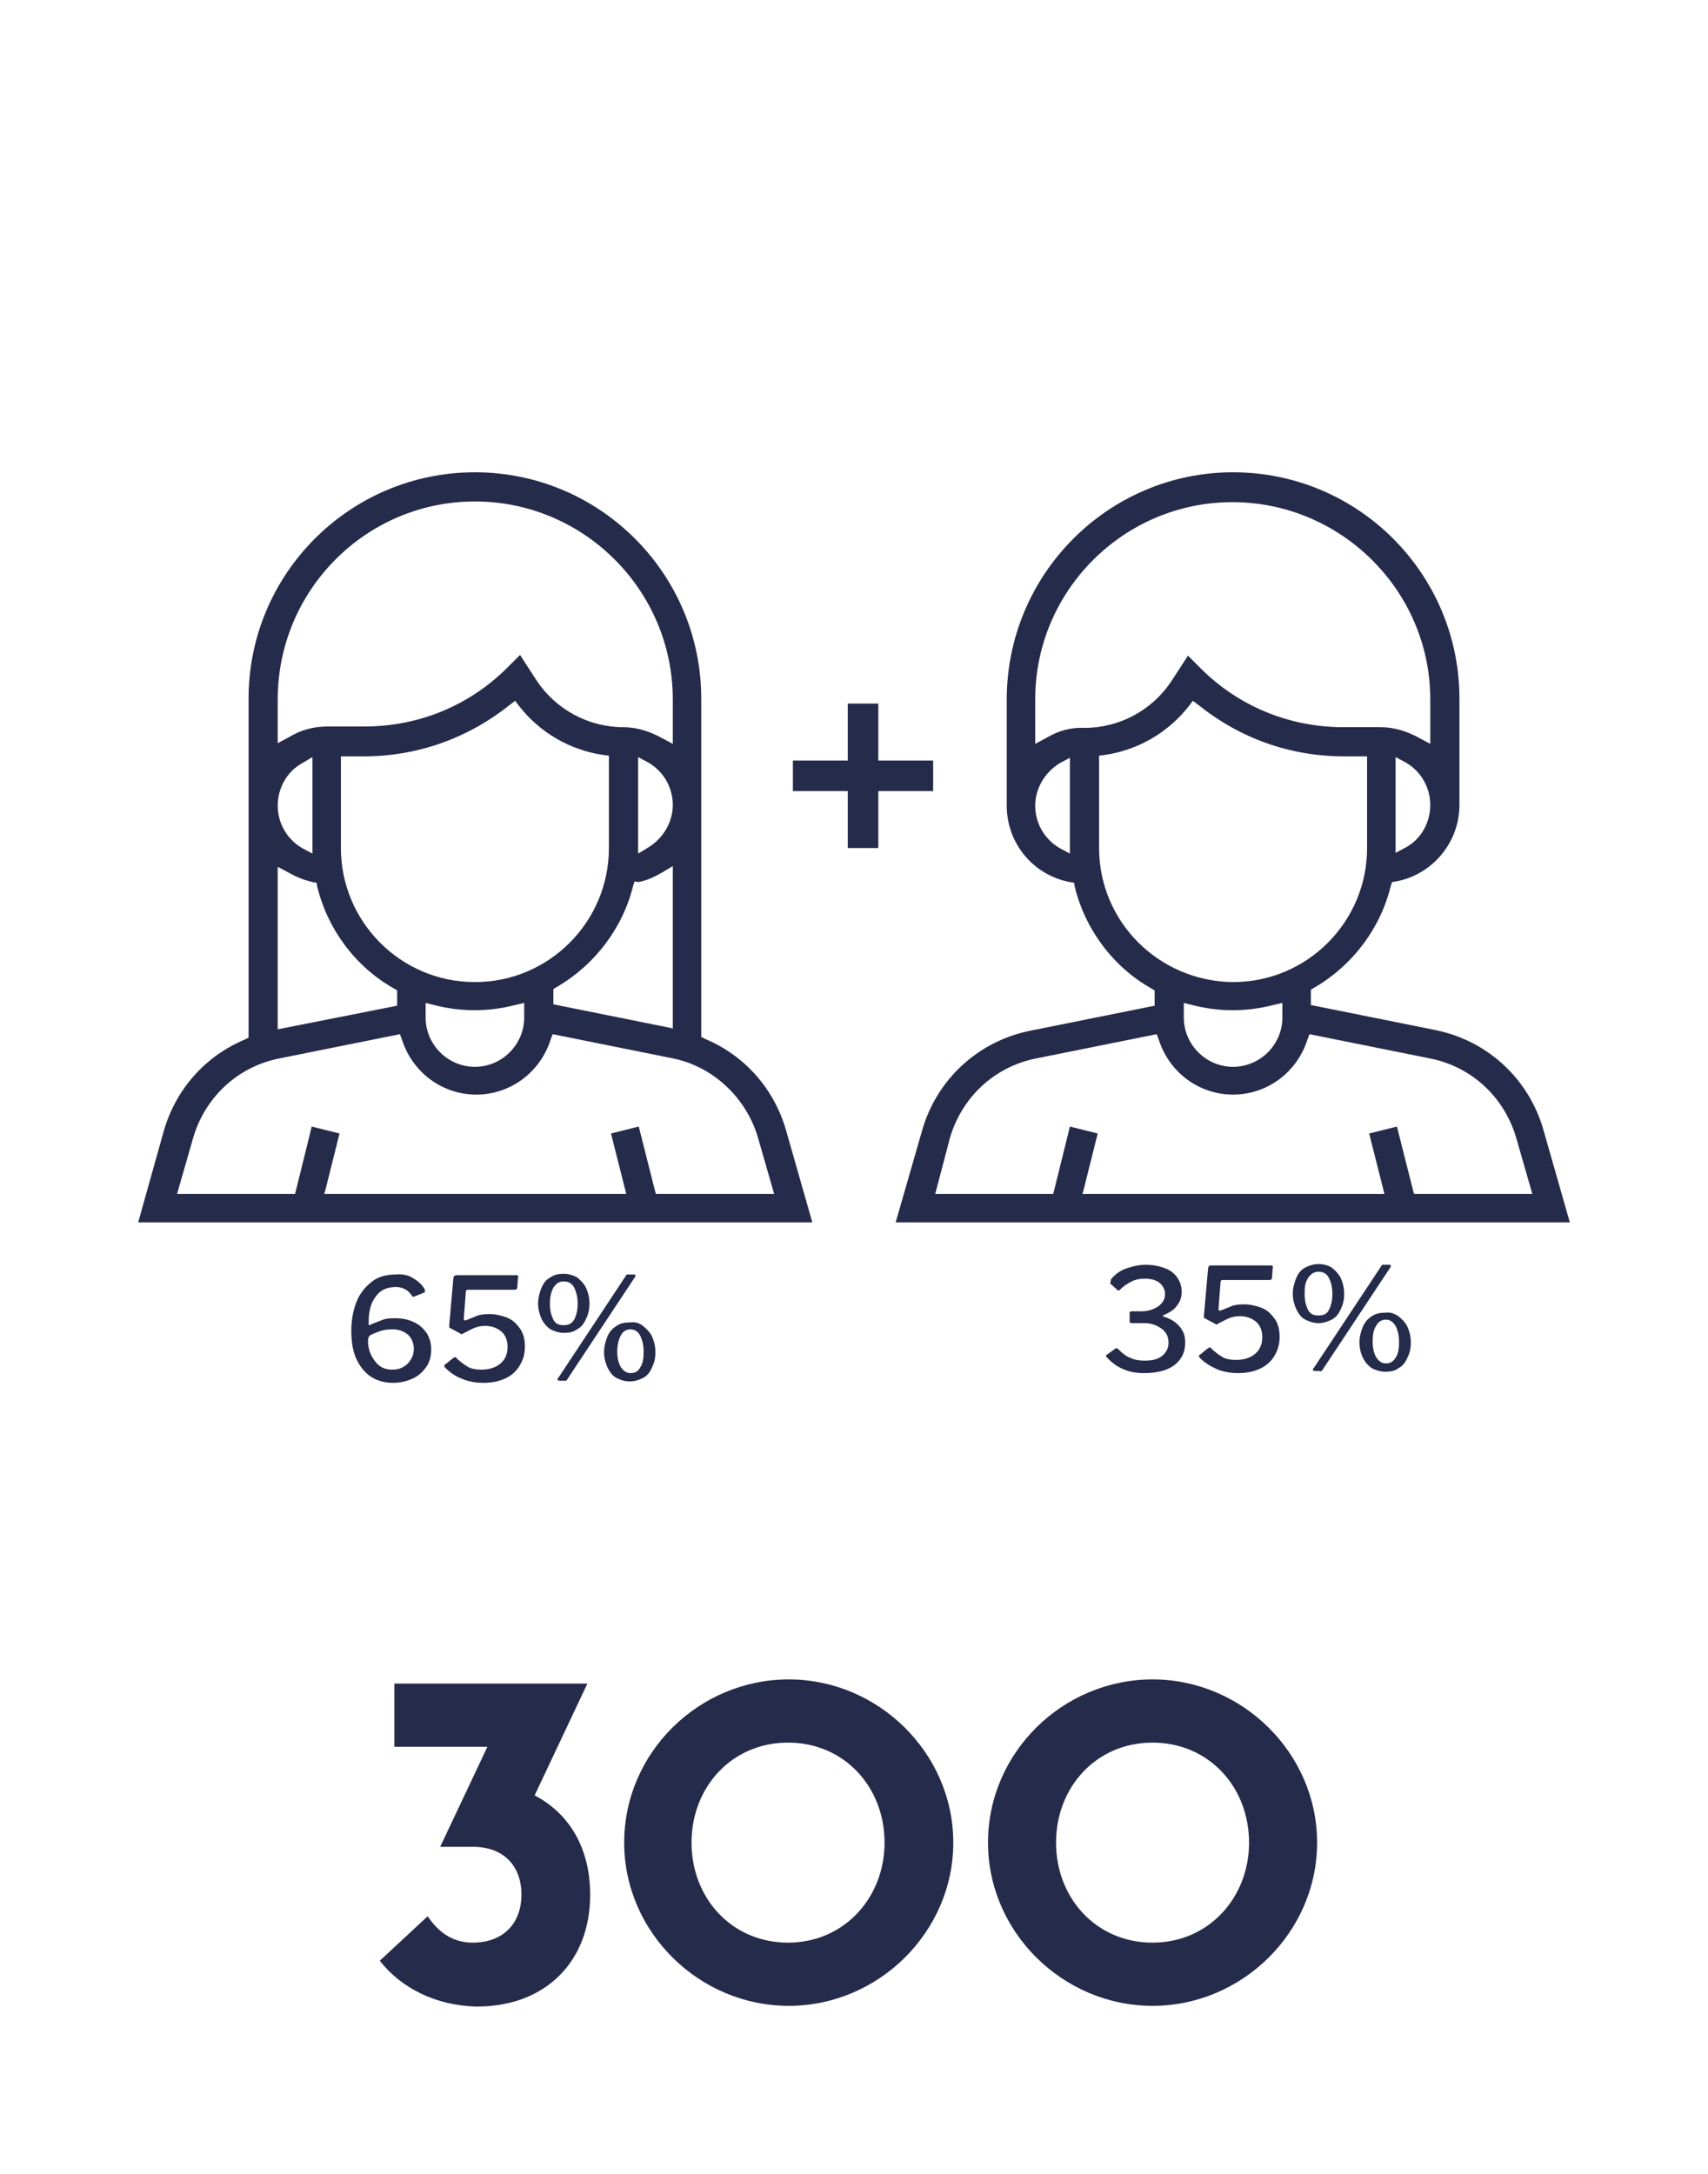 <?xml version="1.0" encoding="utf-8"?>
<!-- Generator: Adobe Illustrator 24.3.0, SVG Export Plug-In . SVG Version: 6.00 Build 0)  -->
<svg version="1.1" id="Layer_3" xmlns="http://www.w3.org/2000/svg" xmlns:xlink="http://www.w3.org/1999/xlink" x="0px" y="0px"
	 viewBox="0 0 246 313" style="enable-background:new 0 0 246 313;" xml:space="preserve">
<style type="text/css">
	.st0{fill:#252B4A;}
	.st1{enable-background:new    ;}
</style>
<g>
	<g>
		<path class="st0" d="M35.8,149.4l-0.6,0.3c-5.7,2.4-9.9,7.2-11.6,13.1L19.9,176H117l-3.8-13.3c-1.7-5.9-5.9-10.7-11.6-13.1
			l-0.6-0.3v-48.7c0-18-14.6-32.6-32.6-32.6s-32.6,14.6-32.6,32.6C35.8,100.6,35.8,149.4,35.8,149.4z M109.2,163.9l2.3,8h-17
			l-0.1-0.2l-2.4-9.5l-4,1l2.2,8.7H46.7l0.1-0.3l2.1-8.4l-4-1l-2.4,9.7h-17l2.3-8c1.7-5.9,6.4-10.3,12.4-11.5l17.4-3.5l0.3,0.8
			c1.5,4.7,5.8,7.9,10.7,7.9s9.2-3.2,10.7-7.9l0.3-0.8l17.4,3.5C102.7,153.6,107.5,158,109.2,163.9z M91.9,127
			c1.2-0.2,2.3-0.7,3.5-1.4l1.5-0.9v23.4l-0.3-0.1l-16.9-3.4v-2.2l0.5-0.3c5.5-3.2,9.5-8.5,11-14.6l0.2-0.6L91.9,127z M91.9,122.9
			V109l1.5,0.8c2.2,1.3,3.5,3.6,3.5,6.1s-1.4,4.8-3.5,6.1L91.9,122.9z M87.7,122.1c0,10.6-8.6,19.3-19.3,19.3s-19.3-8.7-19.3-19.3
			v-13.2h3.3c7.7,0,15-2.6,21-7.4l0.8-0.6l0.6,0.8c3,3.8,7.3,6.3,12.1,7l0.8,0.1V122.1z M75.5,144.4v2.1c0,3.9-3.2,7.1-7.1,7.1
			s-7.1-3.2-7.1-7.1v-2.1l1.2,0.3c3.9,1,7.8,1,11.7,0L75.5,144.4z M40,100.7C40,85,52.7,72.2,68.4,72.2S96.9,85,96.9,100.7v6.4
			l-1.5-0.8c-1.8-1-3.7-1.6-5.6-1.6c-5,0-9.7-2.5-12.5-6.7l-2.4-3.7l-1.8,1.8c-5.5,5.5-12.8,8.5-20.6,8.5h-5.4
			c-1.9,0-3.8,0.5-5.6,1.6L40,107V100.7z M43.5,109.9L45,109v13.9l-1.5-0.8c-2.2-1.3-3.5-3.6-3.5-6.1S41.3,111.1,43.5,109.9z
			 M40,124.8l1.5,0.8c1.2,0.7,2.3,1.1,3.5,1.4l0.6,0.1l0.1,0.6c1.5,6.1,5.5,11.5,11,14.6l0.5,0.3v2.2L40,148.2V124.8z"/>
		<path class="st0" d="M129,176h97.1l-3.8-13.3c-2.1-7.4-8.1-12.9-15.6-14.4l-17.9-3.6v-2.2l0.5-0.3c5.5-3.2,9.5-8.5,11-14.6
			l0.2-0.6l0.6-0.1c5.3-1,9.1-5.7,9.1-11v-15.3c0-18-14.6-32.6-32.6-32.6S145,82.7,145,100.7V116c0,5.4,3.8,10,9.1,11l0.6,0.1
			l0.1,0.6c1.5,6.1,5.5,11.5,11,14.6l0.5,0.3v2.2l-17.9,3.6c-7.5,1.5-13.5,7-15.6,14.4L129,176z M202.5,122l-1.5,0.8V109l1.5,0.8
			c2.2,1.3,3.5,3.6,3.5,6.1S204.7,120.8,202.5,122z M154.1,122.9l-1.5-0.8c-2.2-1.3-3.5-3.6-3.5-6.1s1.4-4.8,3.5-6.1l1.5-0.8V122.9z
			 M150.6,106.3l-1.5,0.8v-6.4c0-15.7,12.8-28.4,28.4-28.4S206,85,206,100.7v6.4l-1.5-0.8c-1.8-1-3.7-1.6-5.6-1.6h-5.4
			c-7.8,0-15.1-3-20.6-8.5l-1.8-1.8l-2.4,3.7c-2.8,4.2-7.5,6.7-12.5,6.7C154.3,104.7,152.4,105.2,150.6,106.3z M158.3,122.1v-13.3
			l0.8-0.1c4.8-0.7,9.1-3.2,12.1-7l0.6-0.8l0.8,0.6c6,4.8,13.2,7.4,21,7.4h3.3v13.2c0,10.6-8.6,19.3-19.3,19.3
			C166.9,141.3,158.3,132.7,158.3,122.1z M184.7,144.4v2.1c0,3.9-3.2,7.1-7.1,7.1c-3.9,0-7.1-3.2-7.1-7.1v-2.1l1.2,0.3
			c3.9,1,7.8,1,11.7,0L184.7,144.4z M136.8,163.9c1.7-5.9,6.4-10.3,12.4-11.5l17.4-3.5l0.3,0.8c1.5,4.7,5.8,7.9,10.7,7.9
			s9.2-3.2,10.7-7.9l0.3-0.8l17.4,3.5c6,1.2,10.7,5.6,12.4,11.5l2.3,8h-17l-0.1-0.2l-2.4-9.5l-4,1l2.2,8.7h-43.5l0.1-0.3l2.1-8.4
			l-4-1l-2.4,9.7h-17L136.8,163.9z"/>
	</g>
	<path class="st0" d="M134.4,113.9h-7.9v8.2h-4.4v-8.2h-7.9v-4.4h7.9v-8.2h4.4v8.2h7.9V113.9z"/>
	<g class="st1">
		<path class="st0" d="M59.6,184.1c0.7,0.4,1.3,1,1.6,1.6l0,0.2c0,0.1,0,0.2-0.1,0.2l-1.5,0.6c0,0-0.1,0-0.1,0
			c-0.1,0-0.2-0.1-0.2-0.2c-0.3-0.4-0.6-0.7-1-0.9c-0.4-0.2-0.8-0.3-1.3-0.3c-1.3,0-2.3,0.5-2.9,1.4c-0.7,0.9-1,2.1-1,3.6
			c0,0.2,0,0.3,0,0.4c0,0.1,0.1,0.1,0.1,0.1c0,0,0.1,0,0.2-0.1c0.7-0.3,1.3-0.5,1.8-0.7c0.5-0.2,1.1-0.2,1.8-0.2
			c1,0,1.9,0.2,2.7,0.6c0.8,0.4,1.3,0.9,1.8,1.6c0.4,0.7,0.6,1.4,0.6,2.3c0,0.9-0.2,1.8-0.7,2.5c-0.5,0.7-1.1,1.3-2,1.7
			s-1.8,0.6-2.8,0.6c-1.2,0-2.3-0.3-3.2-0.9c-0.9-0.6-1.6-1.5-2.1-2.6c-0.5-1.1-0.7-2.5-0.7-4c0-1.6,0.3-3.1,0.8-4.3
			c0.5-1.2,1.3-2.1,2.2-2.8s2.1-1,3.4-1C58,183.4,58.9,183.6,59.6,184.1z M54.9,191.6c-0.6,0.2-1.1,0.4-1.5,0.6
			c-0.2,0.1-0.2,0.2-0.3,0.3c0,0.1-0.1,0.3-0.1,0.5c0,0.7,0.1,1.3,0.4,2c0.3,0.6,0.7,1.2,1.2,1.6c0.5,0.4,1.1,0.6,1.9,0.6
			c0.6,0,1.1-0.1,1.6-0.4c0.5-0.3,0.8-0.6,1.1-1.1c0.3-0.5,0.4-1,0.4-1.5c0-0.8-0.3-1.5-0.8-2c-0.6-0.5-1.3-0.8-2.2-0.8
			C56.1,191.4,55.6,191.4,54.9,191.6z"/>
		<path class="st0" d="M74.3,183.6c0.2,0,0.3,0,0.3,0.1c0,0,0.1,0.1,0,0.3l-0.1,1.4c0,0.1,0,0.2-0.1,0.2s-0.1,0.1-0.2,0.1h-6.8
			c-0.2,0-0.3,0.1-0.3,0.2l-0.3,3.9v0.1c0,0.1,0,0.1,0.1,0.2c0,0,0.1,0,0.2,0c0.7-0.3,1.3-0.5,1.7-0.7c0.4-0.1,0.9-0.2,1.6-0.2
			c1,0,1.8,0.2,2.6,0.5s1.4,0.9,1.9,1.6c0.5,0.7,0.7,1.6,0.7,2.6c0,1.1-0.3,2-0.8,2.8c-0.5,0.8-1.2,1.4-2.1,1.8
			c-0.9,0.4-1.9,0.6-3.1,0.6c-1.1,0-2.2-0.2-3.1-0.6c-1-0.4-1.7-0.9-2.4-1.6c-0.1-0.1-0.1-0.2-0.1-0.3c0-0.1,0.1-0.2,0.2-0.2
			l1.1-0.9c0.1,0,0.1-0.1,0.2-0.1c0.1,0,0.2,0,0.2,0.1c0.6,0.6,1.2,1,1.7,1.3c0.5,0.3,1.2,0.4,1.9,0.4c1.2,0,2.1-0.3,2.8-0.9
			c0.7-0.6,1-1.4,1-2.4c0-0.9-0.3-1.7-0.9-2.2c-0.6-0.5-1.4-0.8-2.3-0.8c-0.6,0-1.1,0.1-1.6,0.3c-0.5,0.2-1,0.5-1.6,0.8
			c-0.1,0.1-0.2,0.1-0.2,0.1c0,0-0.1,0-0.2-0.1l-1.3-0.7c-0.1,0-0.1-0.1-0.2-0.1c0,0-0.1-0.1-0.1-0.1l0-0.3l0.6-6.8
			c0-0.1,0.1-0.2,0.1-0.3c0.1,0,0.2-0.1,0.4-0.1H74.3z"/>
		<path class="st0" d="M83.1,183.9c0.5,0.4,1,0.9,1.3,1.5c0.3,0.7,0.5,1.4,0.5,2.3s-0.2,1.6-0.5,2.2c-0.3,0.7-0.7,1.2-1.3,1.5
			c-0.5,0.4-1.2,0.5-1.9,0.5s-1.3-0.2-1.9-0.5c-0.6-0.4-1-0.9-1.3-1.5c-0.3-0.7-0.5-1.4-0.5-2.2s0.2-1.6,0.5-2.3
			c0.3-0.7,0.7-1.2,1.3-1.5c0.6-0.4,1.2-0.5,1.9-0.5C81.9,183.4,82.5,183.6,83.1,183.9z M82.7,190c0.3-0.6,0.5-1.3,0.5-2.3
			c0-1-0.2-1.7-0.5-2.3c-0.3-0.6-0.8-0.9-1.5-0.9s-1.1,0.3-1.5,0.9c-0.3,0.6-0.5,1.3-0.5,2.3c0,1,0.2,1.7,0.5,2.3
			c0.3,0.6,0.8,0.8,1.5,0.8S82.3,190.6,82.7,190z M81.7,198.6c0,0.1-0.1,0.1-0.2,0.2c-0.1,0-0.1,0-0.3,0h-0.6
			c-0.2,0-0.3-0.1-0.3-0.2c0-0.1,0-0.2,0.1-0.2l9.8-14.8c0-0.1,0.1-0.1,0.1-0.1c0.1,0,0.1,0,0.2,0h0.8c0.1,0,0.2,0,0.2,0.1
			s0,0.1,0,0.2L81.7,198.6z M92.6,190.9c0.5,0.4,1,0.9,1.3,1.5c0.3,0.7,0.5,1.4,0.5,2.3s-0.2,1.6-0.5,2.2c-0.3,0.7-0.7,1.2-1.3,1.5
			s-1.2,0.5-1.9,0.5c-0.7,0-1.3-0.2-1.9-0.5s-1-0.9-1.3-1.5c-0.3-0.7-0.5-1.4-0.5-2.2s0.2-1.6,0.5-2.3s0.8-1.2,1.3-1.5
			c0.6-0.4,1.2-0.5,1.9-0.5C91.5,190.3,92.1,190.5,92.6,190.9z M92.2,196.9c0.4-0.6,0.5-1.3,0.5-2.3c0-1-0.2-1.7-0.5-2.3
			s-0.8-0.9-1.4-0.9s-1.1,0.3-1.4,0.9s-0.5,1.3-0.5,2.3c0,0.9,0.2,1.7,0.5,2.2s0.8,0.9,1.4,0.9S91.9,197.5,92.2,196.9z"/>
	</g>
	<g class="st1">
		<path class="st0" d="M160,184.3c0-0.1,0-0.1,0.1-0.2c0.6-0.7,1.3-1.2,2.2-1.5s1.8-0.5,2.7-0.5c1.1,0,2,0.2,2.8,0.5
			c0.8,0.3,1.4,0.8,1.8,1.4s0.6,1.3,0.6,2c0,0.7-0.2,1.4-0.7,2c-0.4,0.6-1.1,1-1.8,1.3c-0.2,0.1-0.2,0.1-0.2,0.2
			c0,0.1,0.1,0.1,0.2,0.1c0.9,0.3,1.6,0.7,2.2,1.4c0.6,0.7,0.8,1.4,0.8,2.3c0,1.4-0.5,2.4-1.5,3.2s-2.5,1.2-4.5,1.2
			c-1.1,0-2.1-0.2-3-0.6c-0.9-0.4-1.7-1-2.3-1.7c-0.1-0.1-0.1-0.1-0.1-0.2c0-0.1,0.1-0.2,0.2-0.2l1.1-0.8c0.1-0.1,0.2-0.1,0.2-0.1
			c0,0,0.1,0,0.2,0.1c0.6,0.6,1.2,1.1,1.8,1.3c0.6,0.3,1.3,0.4,2.1,0.4c1.1,0,1.9-0.2,2.5-0.7s0.9-1.1,0.9-1.9c0-0.8-0.3-1.5-1-2
			c-0.7-0.5-1.5-0.8-2.5-0.8l-1.8,0c-0.2,0-0.3-0.1-0.3-0.2v-1.3c0-0.1,0.1-0.2,0.3-0.2l1.4,0c1,0,1.8-0.3,2.4-0.7
			c0.7-0.5,1-1.1,1-1.8c0-0.6-0.3-1.2-0.8-1.6s-1.2-0.6-2.1-0.6c-0.7,0-1.3,0.1-1.9,0.4c-0.6,0.3-1.1,0.6-1.7,1.2
			c-0.1,0.1-0.1,0.1-0.2,0.1s-0.1,0-0.2-0.1l-1-0.9C160,184.3,160,184.3,160,184.3z"/>
		<path class="st0" d="M183,182.2c0.2,0,0.3,0,0.3,0.1s0.1,0.1,0,0.3l-0.1,1.4c0,0.1,0,0.2-0.1,0.2c0,0-0.1,0.1-0.2,0.1h-6.8
			c-0.2,0-0.3,0.1-0.3,0.2l-0.3,3.9v0.1c0,0.1,0,0.1,0.1,0.2c0,0,0.1,0,0.2,0c0.7-0.3,1.3-0.5,1.7-0.7c0.4-0.1,0.9-0.2,1.6-0.2
			c1,0,1.8,0.2,2.6,0.5s1.4,0.9,1.9,1.6c0.5,0.7,0.7,1.6,0.7,2.6c0,1.1-0.3,2-0.8,2.8c-0.5,0.8-1.2,1.4-2.1,1.8
			c-0.9,0.4-1.9,0.6-3.1,0.6c-1.1,0-2.2-0.2-3.1-0.6s-1.7-0.9-2.4-1.6c-0.1-0.1-0.1-0.2-0.1-0.3c0-0.1,0.1-0.2,0.2-0.2l1.1-0.9
			c0.1,0,0.1-0.1,0.2-0.1c0.1,0,0.2,0,0.2,0.1c0.6,0.6,1.2,1,1.7,1.3c0.5,0.3,1.2,0.4,1.9,0.4c1.2,0,2.1-0.3,2.8-0.9s1-1.4,1-2.4
			c0-0.9-0.3-1.7-0.9-2.2c-0.6-0.5-1.4-0.8-2.3-0.8c-0.6,0-1.1,0.1-1.6,0.3c-0.5,0.2-1,0.5-1.6,0.8c-0.1,0.1-0.2,0.1-0.2,0.1
			c0,0-0.1,0-0.2-0.1l-1.3-0.7c-0.1,0-0.1-0.1-0.2-0.1c0,0-0.1-0.1-0.1-0.1l0-0.3l0.6-6.8c0-0.1,0.1-0.2,0.1-0.3s0.2-0.1,0.4-0.1
			H183z"/>
		<path class="st0" d="M191.8,182.5c0.5,0.4,1,0.9,1.3,1.5c0.3,0.7,0.5,1.4,0.5,2.3s-0.2,1.6-0.5,2.2c-0.3,0.7-0.7,1.2-1.3,1.5
			s-1.2,0.5-1.9,0.5c-0.7,0-1.3-0.2-1.9-0.5s-1-0.9-1.3-1.5c-0.3-0.7-0.5-1.4-0.5-2.2s0.2-1.6,0.5-2.3c0.3-0.7,0.7-1.2,1.3-1.5
			s1.2-0.5,1.9-0.5C190.7,182,191.3,182.2,191.8,182.5z M191.4,188.6c0.3-0.6,0.5-1.3,0.5-2.3c0-1-0.2-1.7-0.5-2.3s-0.8-0.9-1.5-0.9
			c-0.6,0-1.1,0.3-1.5,0.9s-0.5,1.3-0.5,2.3c0,1,0.2,1.7,0.5,2.3s0.8,0.8,1.5,0.8C190.6,189.4,191.1,189.2,191.4,188.6z
			 M190.5,197.2c0,0.1-0.1,0.1-0.2,0.2s-0.1,0-0.3,0h-0.6c-0.2,0-0.3-0.1-0.3-0.2c0-0.1,0-0.2,0.1-0.2l9.8-14.8
			c0-0.1,0.1-0.1,0.1-0.1s0.1,0,0.2,0h0.8c0.1,0,0.2,0,0.2,0.1s0,0.1,0,0.2L190.5,197.2z M201.4,189.5c0.5,0.4,1,0.9,1.3,1.5
			c0.3,0.7,0.5,1.4,0.5,2.3s-0.2,1.6-0.5,2.2c-0.3,0.7-0.7,1.2-1.3,1.5c-0.5,0.4-1.2,0.5-1.9,0.5c-0.7,0-1.3-0.2-1.9-0.5
			c-0.6-0.4-1-0.9-1.3-1.5s-0.5-1.4-0.5-2.2s0.2-1.6,0.5-2.3c0.3-0.7,0.8-1.2,1.3-1.5c0.6-0.4,1.2-0.5,1.9-0.5
			C200.2,188.9,200.8,189.1,201.4,189.5z M201,195.5c0.4-0.6,0.5-1.3,0.5-2.3c0-1-0.2-1.7-0.5-2.3c-0.4-0.6-0.8-0.9-1.4-0.9
			s-1.1,0.3-1.4,0.9c-0.4,0.6-0.5,1.3-0.5,2.3c0,0.9,0.2,1.7,0.5,2.2c0.4,0.6,0.8,0.9,1.4,0.9S200.6,196.1,201,195.5z"/>
	</g>
</g>
<g class="st1">
	<path class="st0" d="M54.7,282.3l6.9-6.4c1.4,2.1,3.4,3.8,6.5,3.8c4.3,0,7-2.7,7-6.9c0-4.3-2.7-6.9-7-6.9h-4.7l6.8-14.4H56.8v-9.1
		h27.8L77,258.5c5,2.6,8,7.6,8,14.3c0,9.7-6.5,16.1-16.3,16.1C62.9,288.8,57.8,286.3,54.7,282.3z"/>
	<path class="st0" d="M89.9,265.3c0-13,10.8-23.5,23.7-23.5s23.7,10.6,23.7,23.5s-10.8,23.5-23.7,23.5S89.9,278.2,89.9,265.3z
		 M127.4,265.3c0-8-5.8-14.4-13.9-14.4s-13.9,6.4-13.9,14.4s5.8,14.4,13.9,14.4S127.4,273.2,127.4,265.3z"/>
	<path class="st0" d="M142.3,265.3c0-13,10.8-23.5,23.7-23.5s23.7,10.6,23.7,23.5s-10.8,23.5-23.7,23.5S142.3,278.2,142.3,265.3z
		 M179.9,265.3c0-8-5.8-14.4-13.9-14.4s-13.9,6.4-13.9,14.4s5.8,14.4,13.9,14.4S179.9,273.2,179.9,265.3z"/>
</g>
</svg>
